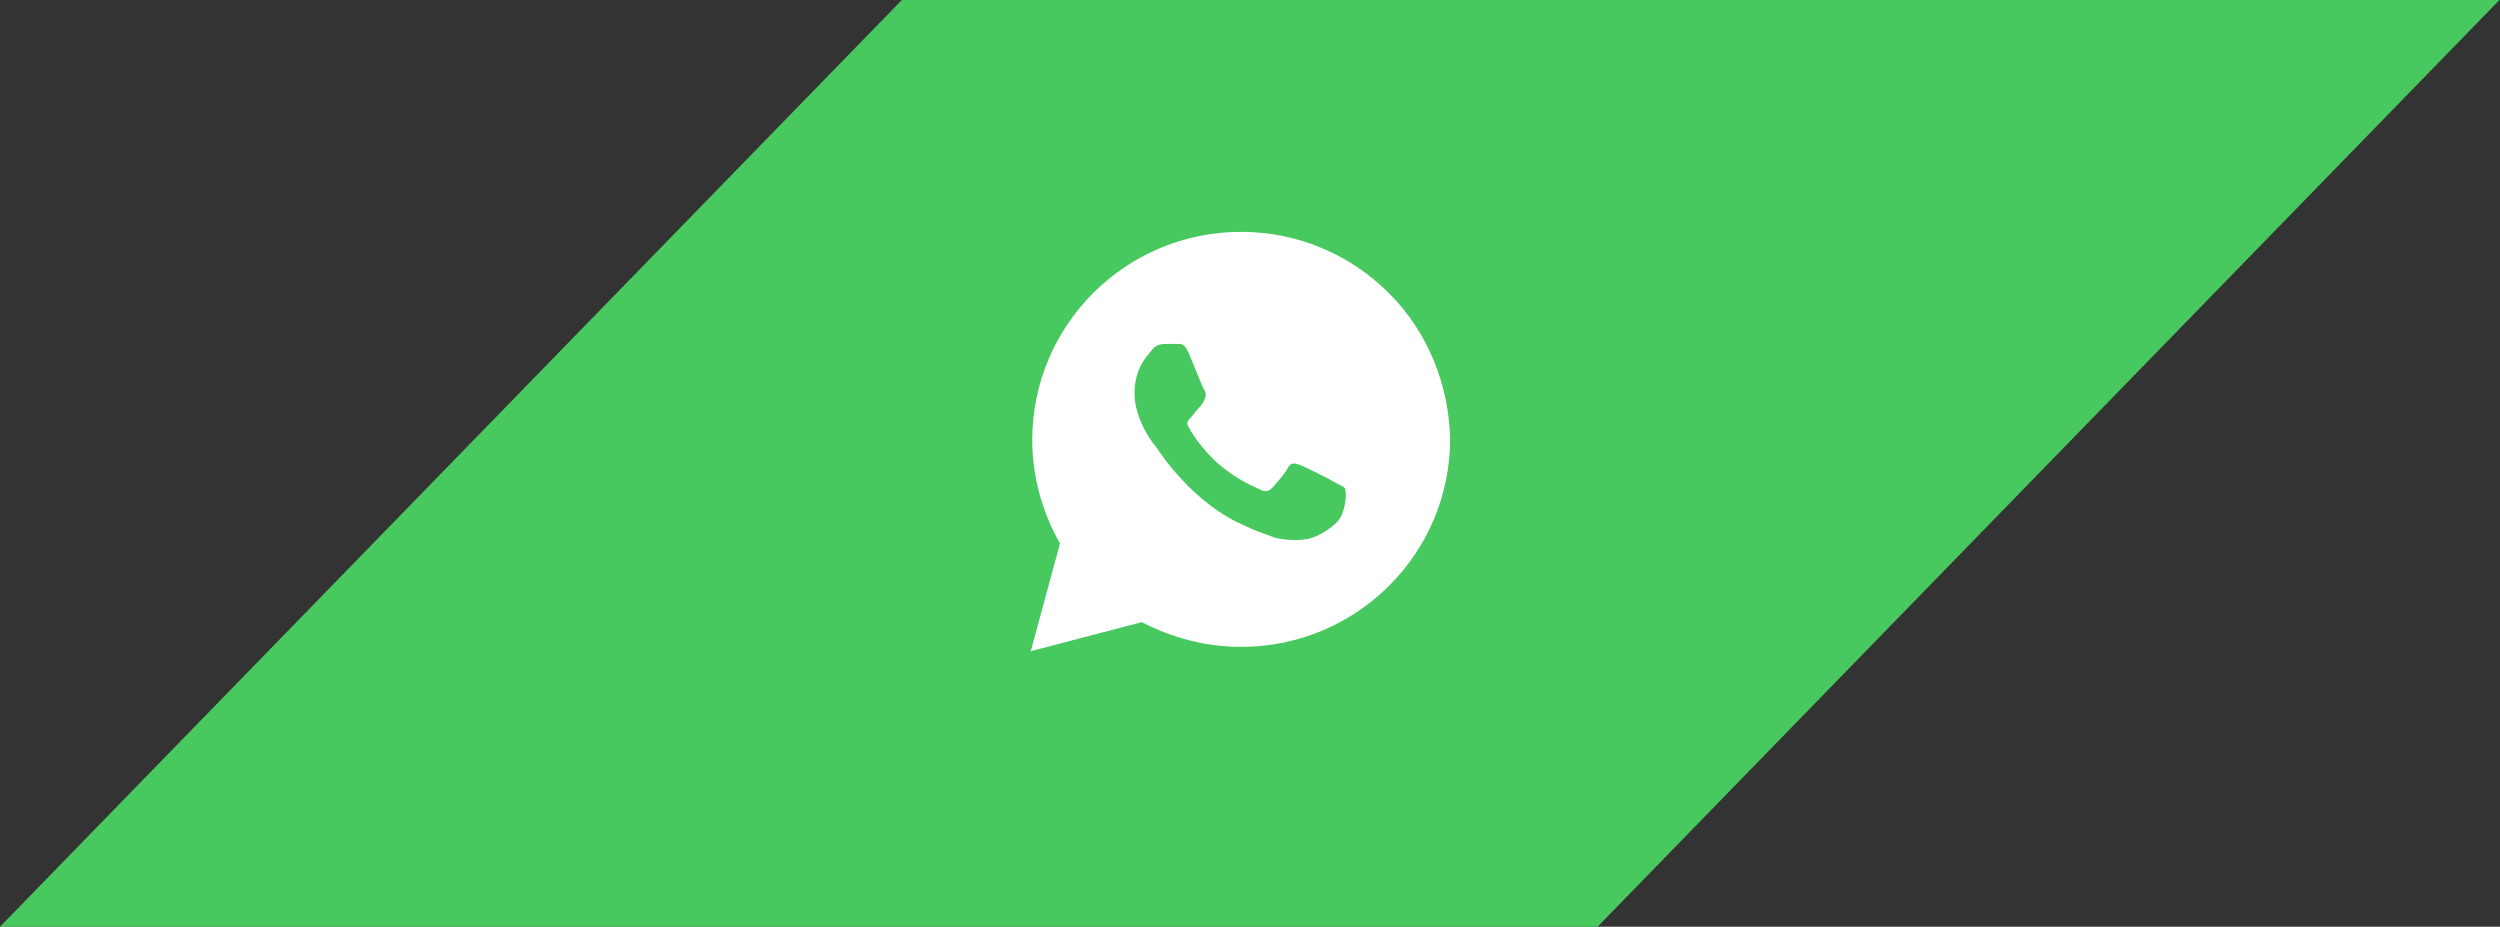 <?xml version="1.0" encoding="UTF-8"?> <svg xmlns="http://www.w3.org/2000/svg" width="116" height="43" viewBox="0 0 116 43" fill="none"><rect x="0" y="0" width="116" height="43" fill="#333333" stroke="none"/> <path fill-rule="evenodd" clip-rule="evenodd" d="M115.975 0H41.846L0 43H74.128L115.975 0Z" fill="#48C95F"></path> <path d="M64.439 13.595C62.608 11.771 60.168 10.758 57.591 10.758C52.235 10.758 47.896 15.082 47.896 20.42C47.896 22.109 48.37 23.798 49.184 25.217L47.828 30.216L52.981 28.865C54.405 29.608 55.964 30.014 57.591 30.014C62.947 30.014 67.287 25.69 67.287 20.352C67.219 17.852 66.27 15.42 64.439 13.595ZM62.27 23.865C62.066 24.406 61.117 24.946 60.642 25.014C60.236 25.081 59.693 25.081 59.151 24.946C58.812 24.811 58.337 24.676 57.795 24.406C55.354 23.392 53.794 20.96 53.659 20.757C53.523 20.622 52.642 19.474 52.642 18.258C52.642 17.041 53.252 16.501 53.456 16.23C53.659 15.96 53.93 15.96 54.133 15.96C54.269 15.96 54.472 15.96 54.608 15.96C54.744 15.96 54.947 15.893 55.151 16.366C55.354 16.839 55.828 18.055 55.896 18.122C55.964 18.258 55.964 18.393 55.896 18.528C55.828 18.663 55.761 18.798 55.625 18.933C55.489 19.068 55.354 19.271 55.286 19.338C55.151 19.474 55.015 19.609 55.151 19.811C55.286 20.082 55.761 20.825 56.507 21.501C57.456 22.311 58.202 22.582 58.473 22.717C58.744 22.852 58.88 22.784 59.015 22.649C59.151 22.514 59.625 21.974 59.761 21.703C59.897 21.433 60.1 21.501 60.303 21.568C60.507 21.636 61.727 22.244 61.931 22.379C62.202 22.514 62.337 22.582 62.405 22.649C62.473 22.852 62.473 23.325 62.27 23.865Z" fill="white"></path> </svg> 